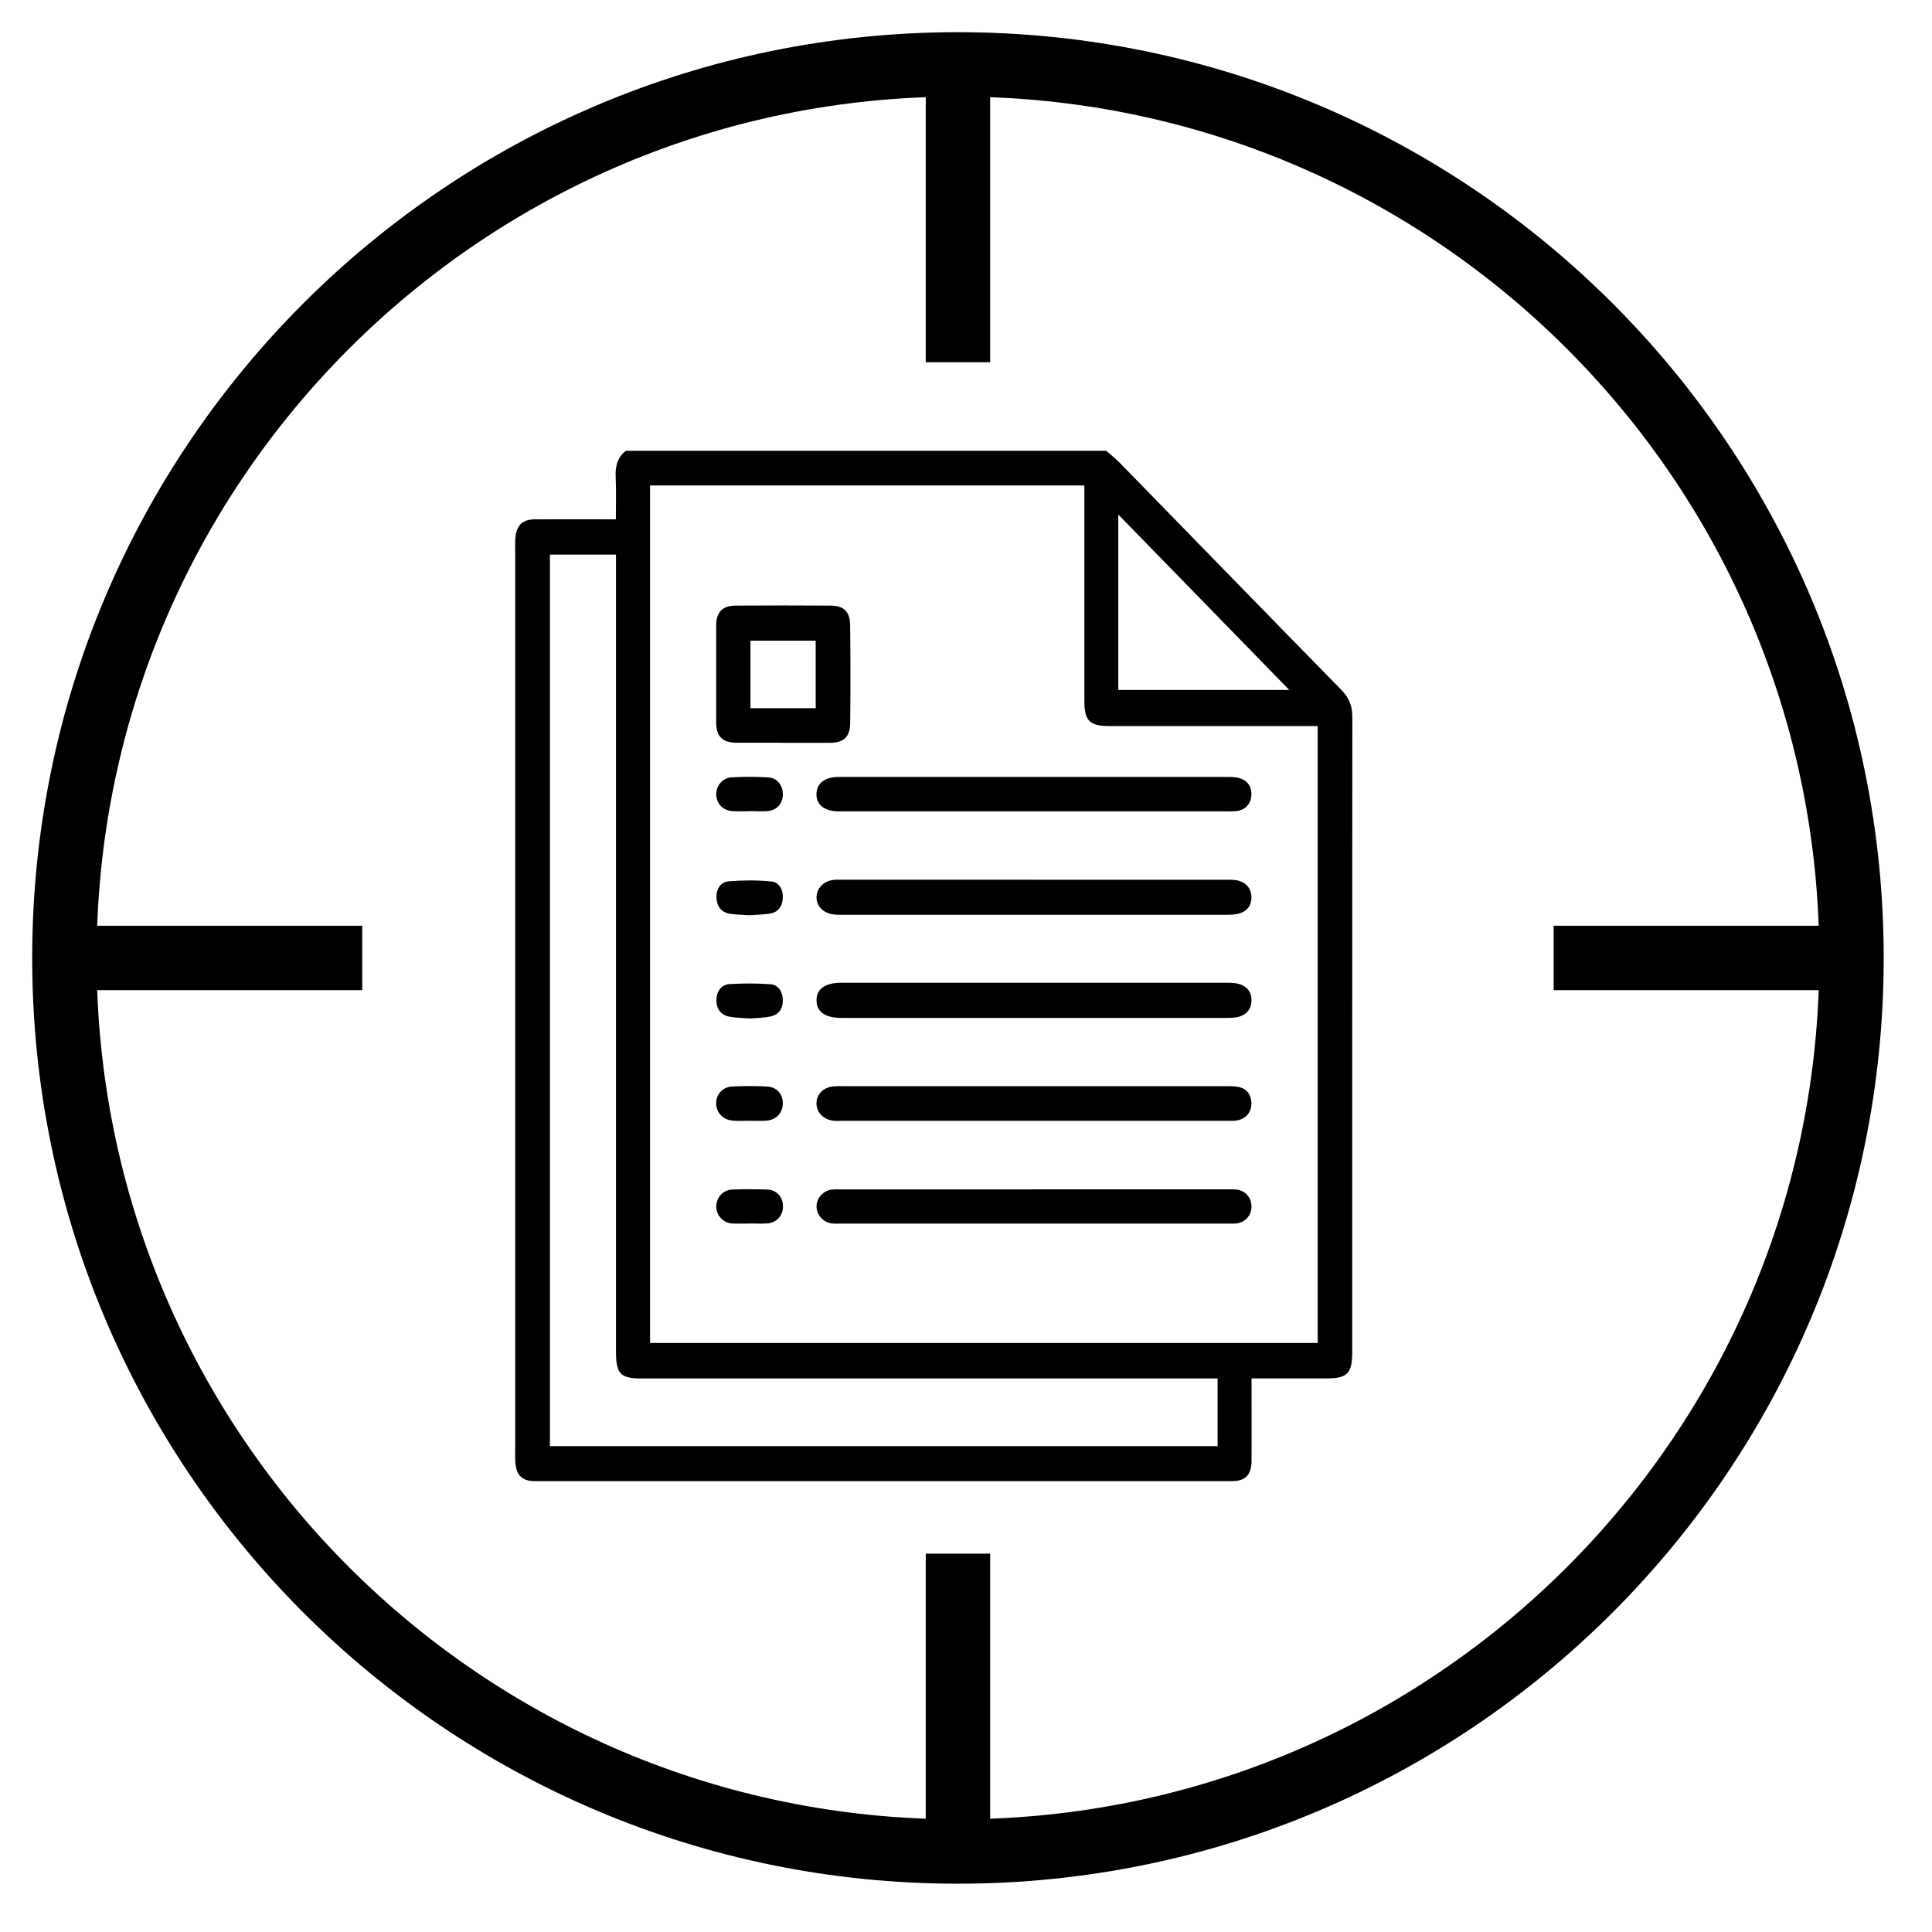 <svg width="30" height="30" viewBox="0 0 30 30" fill="none" xmlns="http://www.w3.org/2000/svg">
<g clip-path="url(#clip0_26_203)">
<path d="M14.875 28.75C22.538 28.75 28.75 22.538 28.75 14.875C28.75 7.212 22.538 1 14.875 1C7.212 1 1 7.212 1 14.875C1 22.538 7.212 28.75 14.875 28.75Z" stroke="black"/>
<path d="M14.875 1V5.625" stroke="black"/>
<path d="M14.875 24.125V28.75" stroke="black"/>
<path d="M28.75 14.875H24.125" stroke="black"/>
<path d="M1 14.875H5.625" stroke="black"/>
<g clip-path="url(#clip1_26_203)">
<path d="M17.178 7C17.251 7.064 17.328 7.125 17.395 7.194C18.54 8.367 19.683 9.544 20.83 10.714C20.947 10.834 20.999 10.96 20.999 11.128C20.996 14.419 20.997 17.71 20.997 21.001C20.997 21.326 20.919 21.404 20.601 21.404C20.221 21.404 19.84 21.404 19.434 21.404C19.434 21.465 19.434 21.52 19.434 21.574C19.434 21.944 19.436 22.313 19.434 22.684C19.432 22.902 19.339 22.999 19.129 22.999C15.521 22.999 11.915 22.999 8.307 22.999C8.11 22.999 8.018 22.91 8.003 22.712C7.998 22.655 8 22.597 8 22.539C8 17.869 8 13.198 8 8.527C8 8.47 7.998 8.413 8.003 8.355C8.018 8.158 8.111 8.066 8.306 8.064C8.717 8.061 9.128 8.064 9.563 8.064C9.563 7.84 9.571 7.624 9.56 7.409C9.553 7.243 9.584 7.102 9.719 7C12.206 7 14.692 7 17.178 7ZM10.094 7.538V20.854H20.461V11.274C20.392 11.274 20.333 11.274 20.273 11.274C19.258 11.274 18.244 11.274 17.228 11.274C16.918 11.274 16.838 11.194 16.838 10.88C16.838 9.828 16.838 8.777 16.838 7.724C16.838 7.664 16.838 7.603 16.838 7.538H10.094ZM18.907 21.405C18.835 21.405 18.77 21.405 18.706 21.405C15.794 21.405 12.882 21.405 9.97 21.405C9.631 21.405 9.565 21.336 9.565 20.983C9.565 16.926 9.565 12.87 9.565 8.813V8.612H8.539V22.456H18.907V21.405ZM17.365 10.714H20.02C19.139 9.81 18.247 8.894 17.365 7.99V10.714Z" fill="black"/>
<path d="M16.067 13.661C17.056 13.661 18.046 13.661 19.035 13.661C19.091 13.661 19.148 13.659 19.202 13.669C19.348 13.696 19.433 13.797 19.432 13.935C19.431 14.076 19.35 14.168 19.199 14.194C19.144 14.204 19.088 14.205 19.032 14.205C17.048 14.205 15.063 14.205 13.08 14.205C13.029 14.205 12.978 14.205 12.928 14.197C12.778 14.174 12.678 14.065 12.679 13.931C12.68 13.797 12.783 13.686 12.932 13.665C12.982 13.657 13.034 13.66 13.084 13.66C14.079 13.66 15.073 13.66 16.068 13.66L16.067 13.661Z" fill="black"/>
<path d="M16.052 15.806C15.057 15.806 14.063 15.806 13.068 15.806C12.813 15.806 12.681 15.713 12.679 15.535C12.677 15.357 12.811 15.26 13.065 15.26C15.06 15.26 17.053 15.26 19.048 15.26C19.099 15.26 19.15 15.261 19.2 15.27C19.352 15.299 19.432 15.39 19.433 15.531C19.433 15.67 19.351 15.768 19.203 15.796C19.149 15.806 19.093 15.806 19.036 15.806C18.042 15.806 17.047 15.806 16.053 15.806L16.052 15.806Z" fill="black"/>
<path d="M16.049 12.599C15.074 12.599 14.101 12.599 13.126 12.599C13.091 12.599 13.055 12.599 13.019 12.599C12.802 12.596 12.676 12.498 12.678 12.331C12.679 12.165 12.807 12.064 13.023 12.064C15.047 12.064 17.072 12.064 19.096 12.064C19.315 12.064 19.433 12.161 19.432 12.335C19.432 12.469 19.345 12.574 19.214 12.592C19.154 12.6 19.093 12.599 19.032 12.599C18.037 12.599 17.043 12.599 16.048 12.599H16.049Z" fill="black"/>
<path d="M16.067 17.404C15.072 17.404 14.078 17.404 13.083 17.404C13.038 17.404 12.992 17.407 12.947 17.403C12.791 17.389 12.68 17.277 12.678 17.136C12.677 16.993 12.785 16.883 12.943 16.869C12.994 16.865 13.044 16.866 13.095 16.866C15.069 16.866 17.044 16.866 19.017 16.866C19.078 16.866 19.14 16.866 19.2 16.873C19.339 16.89 19.42 16.971 19.431 17.117C19.441 17.256 19.357 17.367 19.218 17.396C19.163 17.407 19.107 17.404 19.051 17.404C18.056 17.404 17.062 17.404 16.067 17.404Z" fill="black"/>
<path d="M16.052 18.468C17.052 18.468 18.051 18.468 19.051 18.468C19.102 18.468 19.152 18.466 19.203 18.472C19.339 18.488 19.433 18.598 19.433 18.735C19.433 18.872 19.336 18.982 19.2 18.997C19.155 19.002 19.109 19 19.064 19C17.059 19 15.054 19 13.051 19C13.005 19 12.959 19.003 12.914 18.997C12.782 18.981 12.678 18.862 12.679 18.733C12.679 18.603 12.785 18.486 12.917 18.472C12.966 18.466 13.018 18.469 13.069 18.469C14.063 18.469 15.058 18.469 16.053 18.469L16.052 18.468Z" fill="black"/>
<path d="M12.147 11.533C11.908 11.533 11.671 11.534 11.432 11.533C11.22 11.531 11.122 11.435 11.121 11.223C11.12 10.718 11.12 10.214 11.121 9.709C11.122 9.505 11.219 9.405 11.422 9.404C11.913 9.401 12.404 9.401 12.897 9.404C13.102 9.405 13.198 9.496 13.201 9.707C13.207 10.217 13.208 10.726 13.201 11.236C13.198 11.443 13.098 11.533 12.893 11.534C12.645 11.535 12.396 11.534 12.148 11.534L12.147 11.533ZM12.666 10.997V9.949H11.653V10.997H12.666Z" fill="black"/>
<path d="M11.642 14.212C11.538 14.205 11.436 14.204 11.337 14.189C11.203 14.17 11.132 14.077 11.125 13.946C11.118 13.813 11.184 13.697 11.314 13.685C11.532 13.667 11.755 13.666 11.974 13.687C12.101 13.699 12.164 13.814 12.155 13.951C12.147 14.08 12.08 14.166 11.955 14.186C11.85 14.203 11.744 14.204 11.643 14.211L11.642 14.212Z" fill="black"/>
<path d="M11.646 15.815C11.532 15.806 11.425 15.806 11.323 15.786C11.19 15.761 11.123 15.663 11.124 15.53C11.126 15.398 11.195 15.291 11.328 15.281C11.538 15.268 11.75 15.268 11.959 15.283C12.083 15.292 12.15 15.39 12.155 15.521C12.161 15.658 12.097 15.754 11.967 15.783C11.86 15.806 11.748 15.806 11.645 15.815H11.646Z" fill="black"/>
<path d="M11.64 18.999C11.549 18.999 11.458 19.003 11.368 18.998C11.228 18.989 11.121 18.87 11.122 18.733C11.122 18.594 11.228 18.477 11.371 18.471C11.552 18.465 11.734 18.465 11.916 18.471C12.062 18.477 12.159 18.59 12.158 18.735C12.158 18.878 12.058 18.988 11.913 18.997C11.822 19.003 11.732 18.998 11.64 18.998V18.999Z" fill="black"/>
<path d="M11.634 17.403C11.548 17.403 11.461 17.409 11.376 17.401C11.222 17.387 11.117 17.27 11.121 17.126C11.125 16.985 11.221 16.879 11.374 16.871C11.55 16.862 11.728 16.862 11.904 16.871C12.06 16.879 12.151 16.98 12.155 17.125C12.159 17.273 12.061 17.387 11.906 17.401C11.816 17.409 11.724 17.403 11.634 17.403Z" fill="black"/>
<path d="M11.645 12.596C11.553 12.596 11.461 12.602 11.371 12.595C11.229 12.585 11.131 12.485 11.122 12.349C11.114 12.211 11.213 12.08 11.356 12.071C11.549 12.059 11.742 12.059 11.934 12.072C12.072 12.081 12.16 12.204 12.156 12.341C12.152 12.482 12.062 12.582 11.918 12.595C11.828 12.602 11.736 12.595 11.645 12.595V12.596Z" fill="black"/>
</g>
</g>
<defs>
<clipPath id="clip0_26_203">
<rect width="30" height="30" fill="white"/>
</clipPath>
<clipPath id="clip1_26_203">
<rect width="13" height="16" fill="white" transform="translate(8 7)"/>
</clipPath>
</defs>
</svg>
